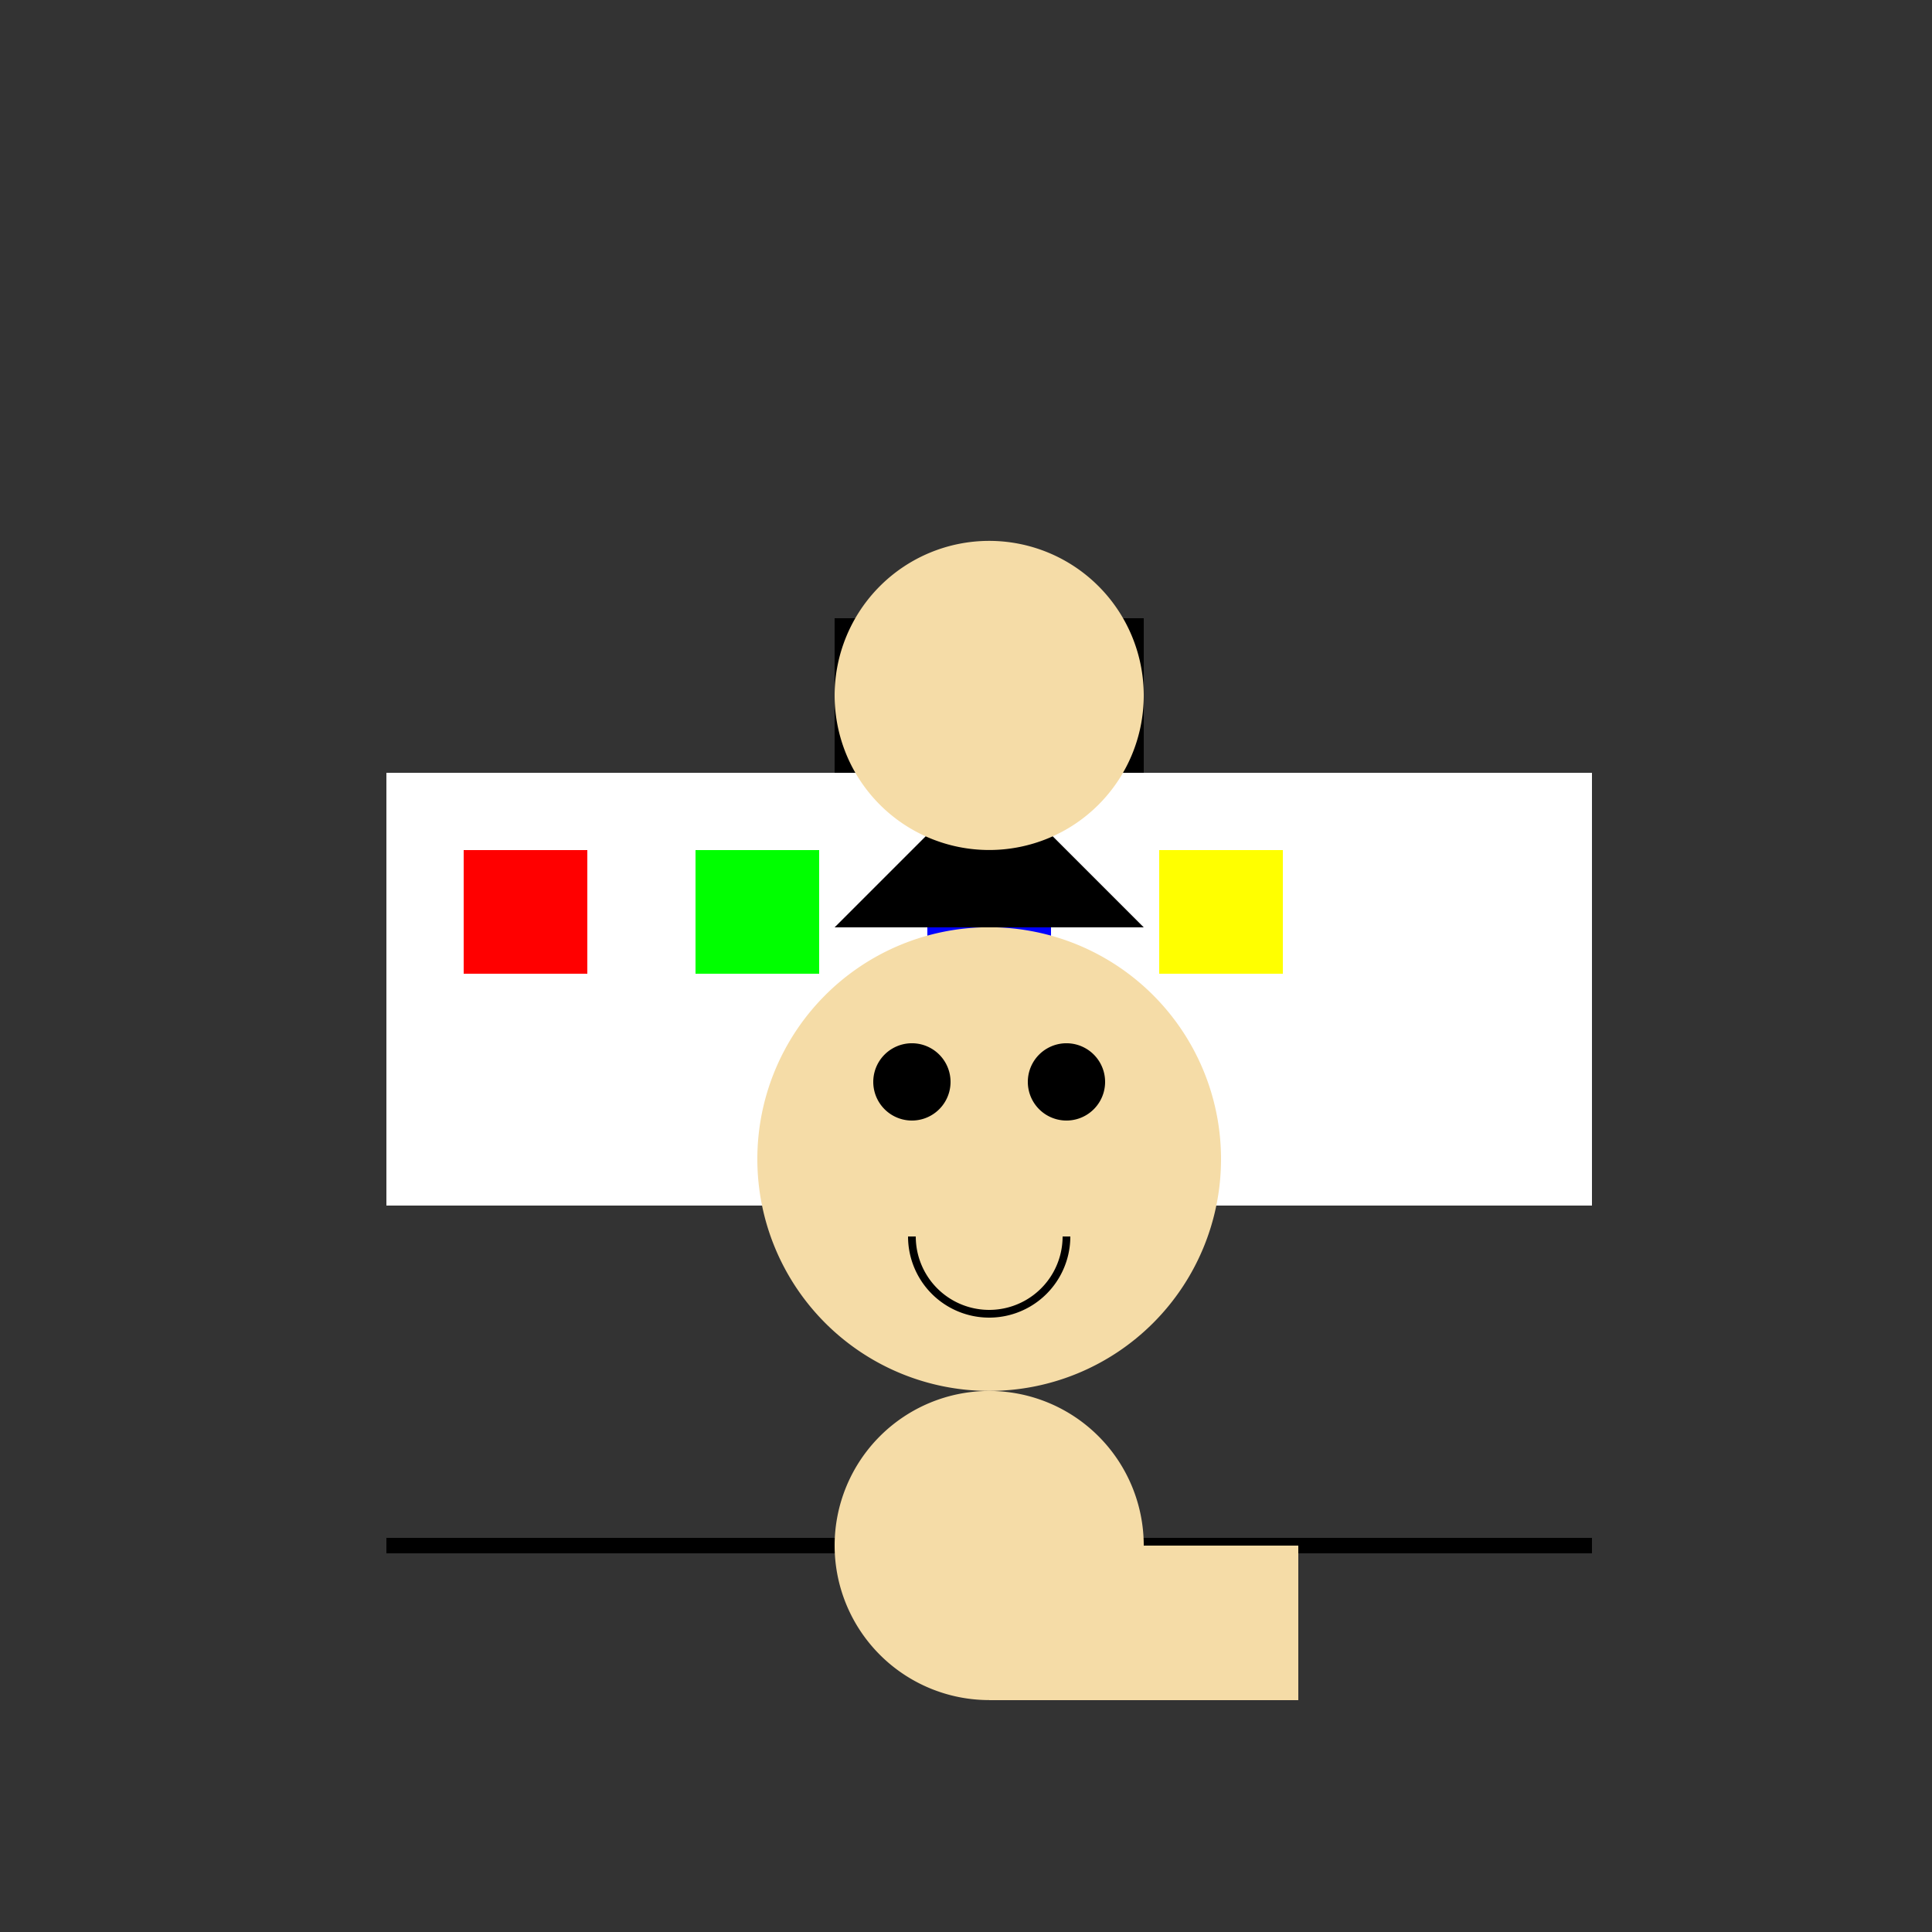 <!--

Generated by DrawGPT.
Free, open source, AI generated images in SVG, PNG, and HTML Canvas format.
https://drawgpt.ai

Created: 2024-01-16T14:11:34.599Z
Link: https://drawgpt.ai/prompt/140930/

-->
<svg xmlns="http://www.w3.org/2000/svg" xmlns:xlink="http://www.w3.org/1999/xlink" width="500" height="500"><rect width="100%" height="100%" fill="#333333" stroke="none"/><defs/><g><rect fill="#FFFFFF" stroke="none" x="100" y="200" width="312" height="112"/><rect fill="#FF0000" stroke="none" x="120" y="220" width="32" height="32"/><rect fill="#00FF00" stroke="none" x="180" y="220" width="32" height="32"/><rect fill="#0000FF" stroke="none" x="240" y="220" width="32" height="32"/><rect fill="#FFFF00" stroke="none" x="300" y="220" width="32" height="32"/><path fill="none" stroke="#000000" paint-order="fill stroke markers" d=" M 100 400 L 412 400" stroke-miterlimit="10" stroke-width="4" stroke-dasharray=""/><path fill="#F5DCA7" stroke="none" paint-order="stroke fill markers" d=" M 296 400 A 40 40 0 1 1 296 399.96"/><rect fill="#F5DCA7" stroke="none" x="256" y="400" width="80" height="40"/><path fill="#F5DCA7" stroke="none" paint-order="stroke fill markers" d=" M 316 300 A 60 60 0 1 1 316 299.94"/><path fill="#000000" stroke="none" paint-order="stroke fill markers" d=" M 246 280 A 10 10 0 1 1 246 279.99"/><path fill="#000000" stroke="none" paint-order="stroke fill markers" d=" M 286 280 A 10 10 0 1 1 286 279.99"/><path fill="none" stroke="#000000" paint-order="fill stroke markers" d=" M 276 320 A 20 20 0 0 1 236 320" stroke-miterlimit="10" stroke-width="2" stroke-dasharray=""/><path fill="#000000" stroke="none" paint-order="stroke fill markers" d=" M 216 240 L 296 240 L 256 200"/><rect fill="#000000" stroke="none" x="216" y="160" width="80" height="40"/><path fill="#F5DCA7" stroke="none" paint-order="stroke fill markers" d=" M 296 180 A 40 40 0 1 1 296 179.96"/></g></svg>